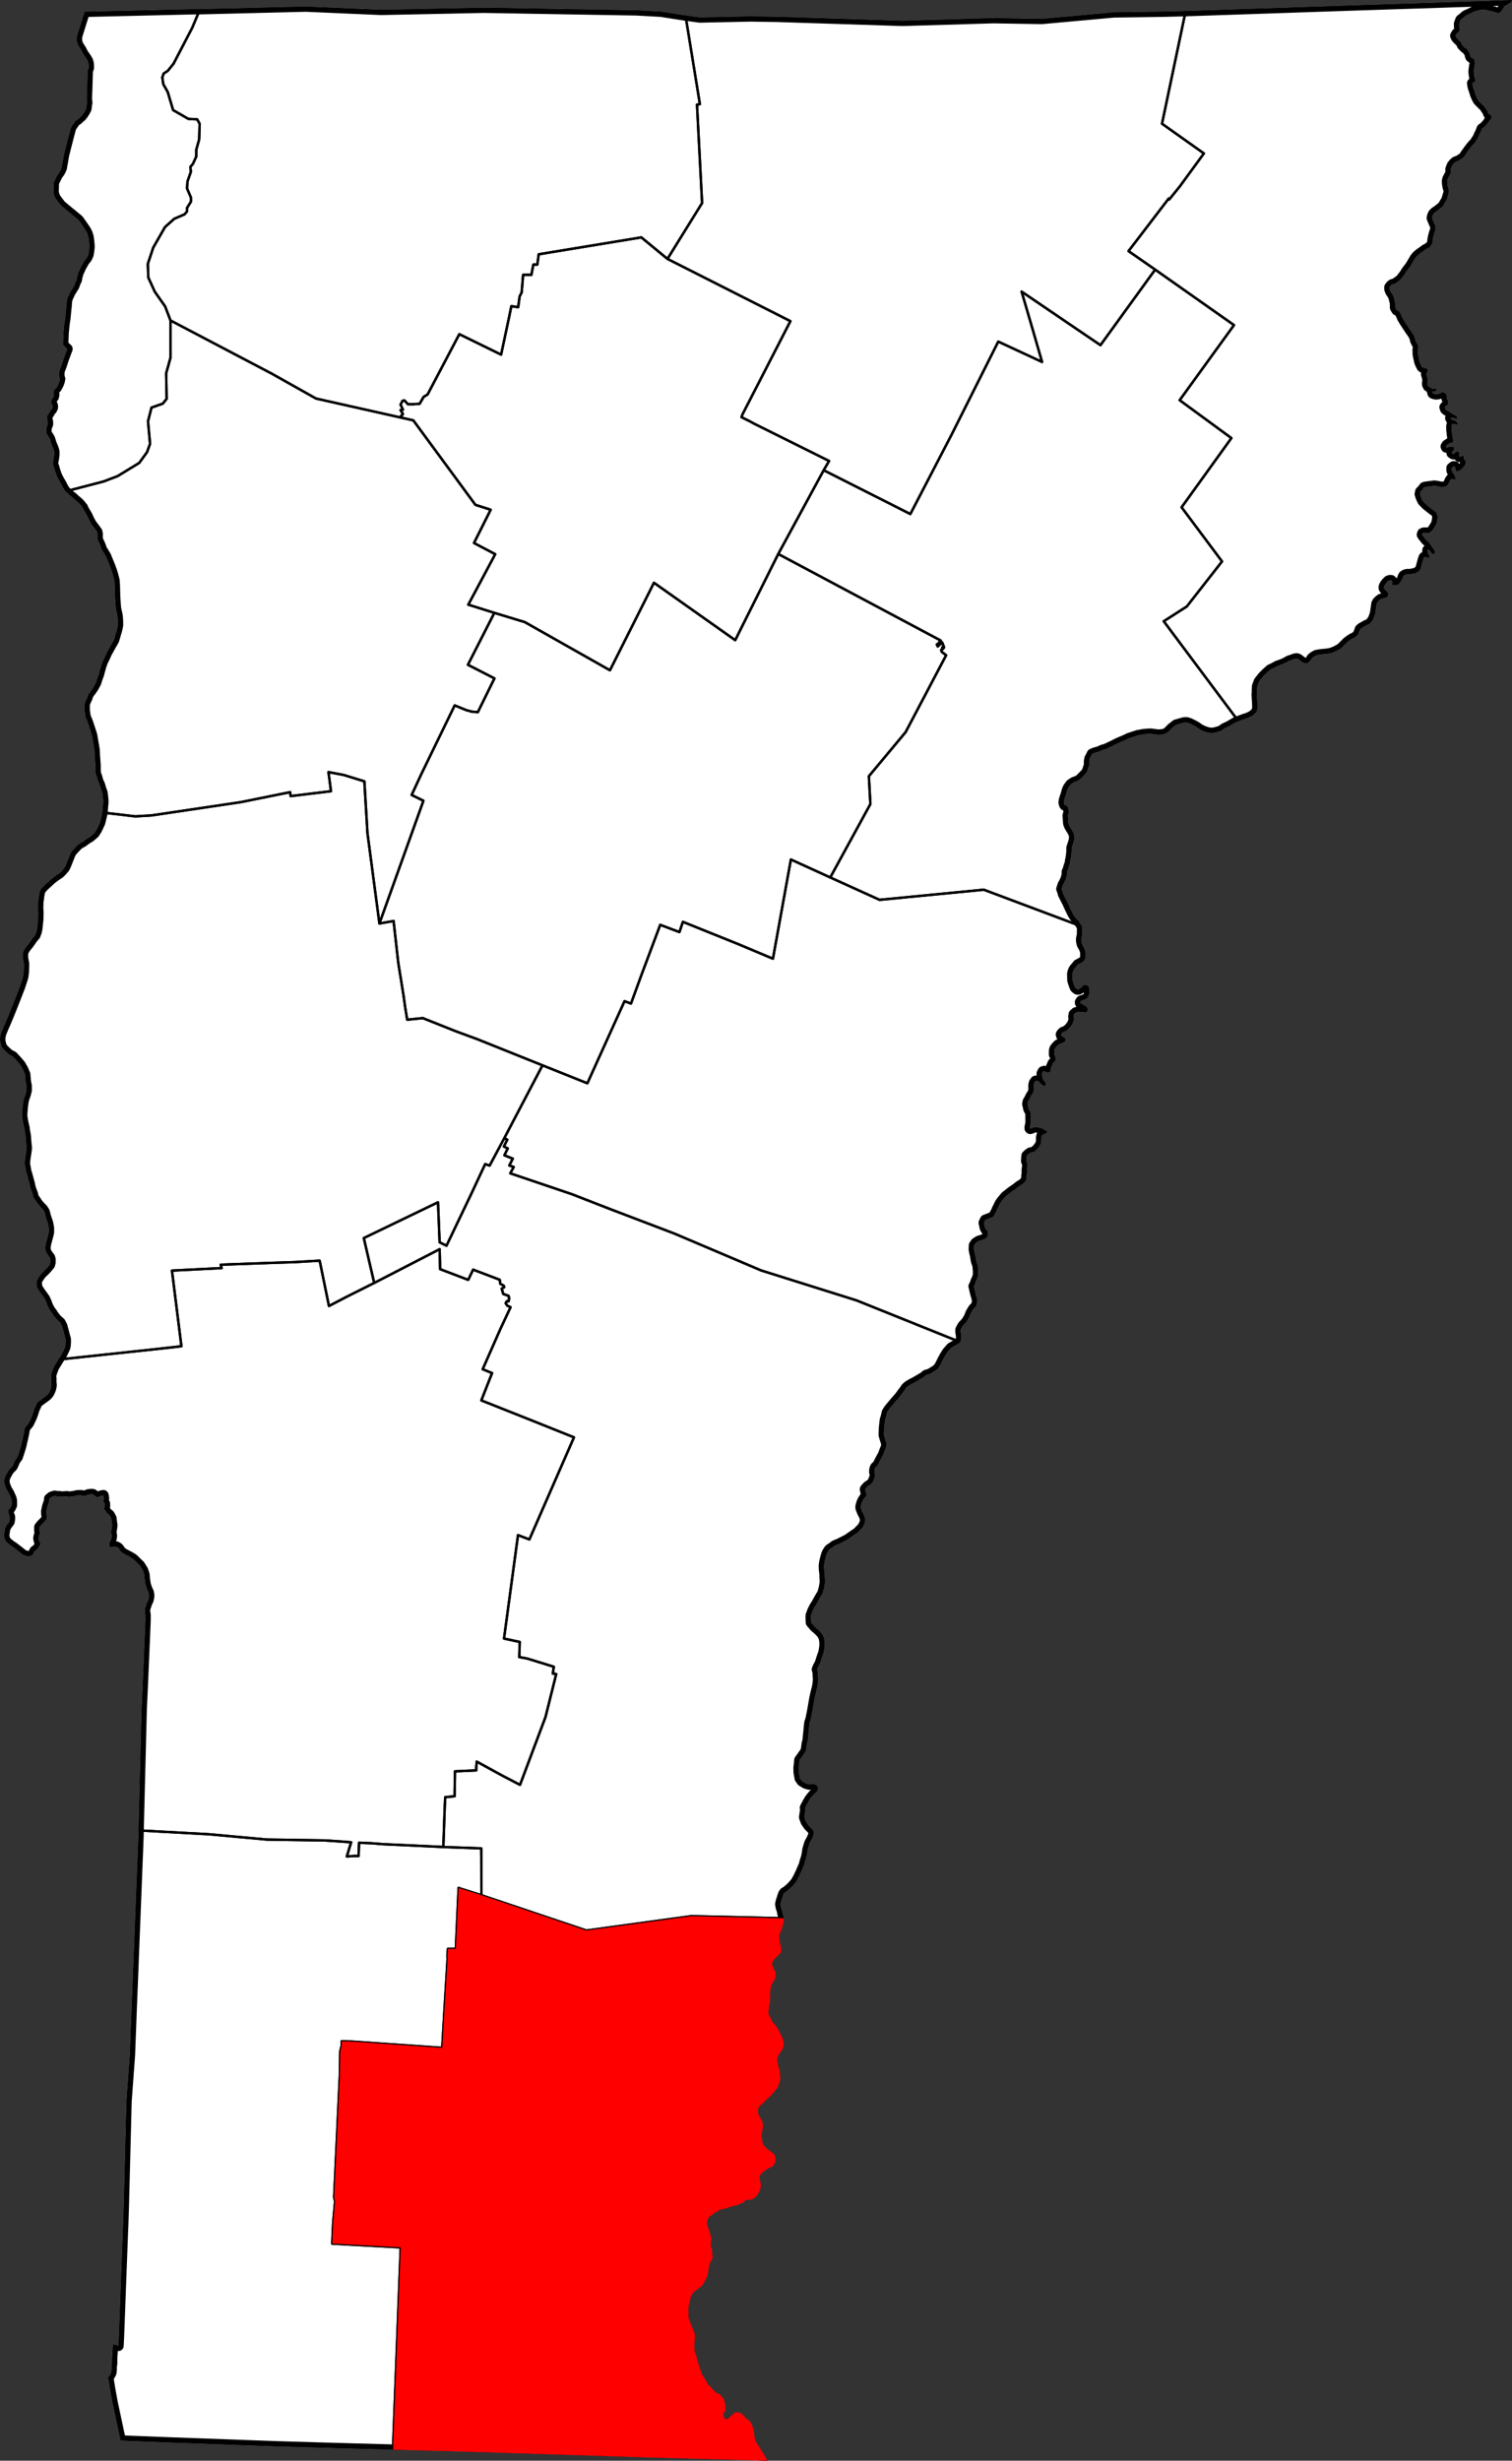 <?xml version="1.0" standalone="yes"?>
<!DOCTYPE svg PUBLIC "-//W3C//DTD SVG 1.1//EN" "http://www.w3.org/Graphics/SVG/1.1/DTD/svg11.dtd">
<svg xmlns="http://www.w3.org/2000/svg" xmlns:xlink="http://www.w3.org/1999/xlink" version="1.1" width="1566.9" height="2550.0" viewBox="-5824,-11182 15669,25500">
<rect x="-5824" y="-11182" width="15669" height="25500" fill="#333333" stroke="none"/>
<clipPath id="state_clip_path">
<g id="state_outline">
<path id="Vermont" d="M 9564,-11171 l 281,-11 -10,25 -20,10 -26,16 -25,15 -20,36 -16,18 -15,15 -15,0 -25,-9 -16,-5 -46,-10 -56,-14 -46,6 -55,15 -41,21 -45,20 -31,26 -25,20 -15,41 1,35 5,25 1,10 -17,16 -17,17 -2,4 -10,17 9,20 5,7 18,18 11,10 15,15 11,26 17,18 15,15 15,5 16,25 15,21 5,25 5,15 11,10 5,0 10,5 10,10 5,15 5,26 -5,20 -4,26 -5,40 5,41 5,25 5,15 2,15 -6,9 -16,7 -9,9 4,26 5,21 11,30 10,35 15,36 16,30 66,66 16,25 15,20 6,20 5,10 10,5 16,10 5,15 -5,15 -5,11 -15,15 -10,15 -15,21 -10,10 -15,16 -26,19 -13,35 -14,27 -15,36 -15,20 -15,26 -20,20 -21,25 -20,26 -40,56 -10,20 -21,15 -15,11 -25,15 -25,8 -20,16 -20,25 -10,26 -5,15 4,32 -10,20 -11,20 -14,26 -5,25 3,35 6,30 10,25 -4,36 -10,30 -10,36 -25,41 -15,26 -45,36 -20,15 -16,10 -16,16 -10,20 -5,25 12,30 11,25 13,30 1,32 -11,30 -10,36 -5,20 -5,31 1,20 -11,20 -15,21 -10,10 -20,10 -26,15 -20,16 -30,20 -31,26 -20,25 -51,86 -25,31 -17,24 -15,25 -40,52 -25,20 -16,11 -15,10 -10,5 -20,5 -15,11 -15,20 1,21 10,25 10,15 16,25 10,30 6,26 5,20 1,25 0,25 16,26 20,9 10,10 14,27 8,19 6,14 22,37 55,84 36,51 16,35 6,28 15,30 10,15 5,26 -5,20 1,30 0,21 6,30 6,25 5,25 9,21 15,30 14,10 25,5 12,5 10,5 0,21 -10,15 -5,15 5,15 5,21 6,25 -5,25 0,21 10,20 20,10 11,10 20,5 25,0 11,5 0,10 -5,5 -16,5 -15,0 -10,5 5,16 10,5 21,5 16,0 25,-6 20,-10 10,-6 16,5 15,10 11,15 0,31 11,25 5,20 0,10 -5,15 -21,13 -10,12 7,21 18,15 15,7 20,14 10,6 21,14 15,6 15,10 9,10 1,7 -11,11 -20,-10 -26,-4 -15,5 5,10 15,10 16,5 15,5 16,15 10,10 0,10 -10,5 -10,-5 -21,-5 -15,0 -5,6 -5,20 1,35 6,56 5,30 6,21 0,15 -10,10 -10,5 -16,1 -30,20 -10,16 5,10 16,-1 20,-5 36,0 10,10 -1,15 -10,12 -10,15 -5,13 17,11 15,-11 13,-12 16,-7 14,11 3,8 0,10 -5,12 -1,8 11,10 21,-9 15,-3 5,6 0,21 11,15 10,15 -4,23 -5,20 -24,26 -20,20 -22,8 -20,6 -10,-15 -1,-21 -10,-15 -10,0 -20,16 0,25 10,25 16,20 10,21 6,20 -10,10 -16,-5 -15,0 -10,1 -10,15 -10,25 -10,16 -15,15 -20,5 -20,6 -27,-5 -25,-5 -31,-5 -45,6 -41,5 -21,5 -20,26 -20,20 -5,25 6,20 10,25 13,27 38,39 51,41 41,30 15,20 10,31 -5,35 -5,30 -15,31 -30,46 -26,25 -61,0 -15,6 -5,15 10,15 16,20 15,20 26,21 20,25 17,29 15,20 8,10 5,10 -1,16 -4,10 -4,6 -10,0 -11,-11 -10,-9 -6,-16 -16,-10 -6,-3 -6,6 -1,18 5,15 3,11 7,9 5,10 0,11 -5,5 -20,0 -15,-10 -16,5 -5,10 -5,15 -10,36 -10,40 -10,26 -15,20 -20,10 -16,10 -25,3 -20,6 -41,0 -20,6 -15,10 -10,20 -5,21 -20,25 -15,21 -20,10 -21,1 -11,0 -16,-5 0,-10 5,-21 -15,-15 -15,0 -16,6 -20,20 -15,20 -10,21 0,15 10,15 10,10 11,10 11,14 6,15 -7,17 -11,14 -27,7 -15,5 -20,6 -20,16 -15,15 -9,18 -5,36 -10,66 -15,45 -20,36 -30,30 -25,8 -26,16 -20,10 -20,16 -5,15 -10,26 -9,20 -26,21 -30,15 -27,17 -29,23 -63,63 -46,25 -35,16 -36,10 -35,5 -36,3 -37,5 -30,6 -26,15 -20,16 -15,25 -15,16 -15,10 -25,1 -16,-5 -15,-10 -40,-30 -16,-5 -21,4 -4,1 -26,10 -30,10 -36,21 -35,15 -46,16 -36,20 -40,19 -40,36 -36,36 -40,51 -19,51 -2,41 0,25 -2,20 6,96 1,46 -10,35 -20,21 -25,21 -41,20 -46,15 -55,21 -30,12 -65,38 -51,24 -36,26 -56,16 -40,6 -38,-5 -46,-15 -41,-20 -35,-25 -36,-20 -31,-15 -30,-10 -26,0 -36,10 -49,14 -46,36 -30,31 -30,25 -25,6 -33,5 -26,0 -40,-5 -26,-4 -30,0 -54,5 -56,10 -48,16 -46,15 -36,18 -51,21 -37,17 -51,26 -64,30 -36,10 -35,16 -36,10 -15,5 -21,10 -15,31 -10,18 -5,30 1,36 -10,30 -10,31 -15,25 -25,26 -30,30 -17,16 -31,12 -25,10 -30,21 -17,23 -10,15 -11,27 -8,31 -20,60 -5,31 5,20 5,10 15,0 10,10 11,15 5,31 0,20 -9,30 4,51 2,30 10,26 10,18 16,25 17,31 10,36 -5,41 -9,30 -15,46 0,31 -4,45 -5,31 -5,25 -4,30 -10,26 -10,35 -11,26 0,30 -5,20 -6,20 -6,15 -9,21 -15,26 -15,45 10,26 6,25 20,40 26,51 25,55 27,56 21,35 25,29 16,15 14,22 13,20 7,15 5,18 -1,32 0,35 -9,41 0,25 6,30 10,20 10,15 6,16 10,25 1,20 0,46 -5,15 -5,10 -15,15 -15,11 -20,10 -20,11 -15,20 -21,24 -11,20 -8,27 0,26 1,25 0,20 11,36 15,40 16,15 10,5 10,0 21,-11 15,-15 20,-21 30,0 16,15 10,20 1,30 -5,41 -10,20 -10,11 -25,15 -20,5 -16,6 -10,15 1,10 20,10 16,10 25,15 11,10 3,16 0,14 -4,15 -16,6 -10,-1 -21,-4 -23,0 -26,1 -20,5 -10,9 -11,10 -4,27 7,14 -6,21 -5,21 -15,30 -20,26 -15,15 -9,10 -20,10 -26,11 -15,15 -5,10 5,15 15,10 21,10 5,15 0,16 -20,15 -26,10 -30,15 -16,16 -20,25 -5,20 0,41 10,20 7,25 -6,16 -11,15 -15,15 -4,12 -3,5 -9,21 -5,17 -1,16 -4,15 -14,7 -26,-3 -22,-11 -14,5 -11,21 0,15 6,25 10,30 16,15 10,20 -5,16 -15,10 -10,-10 -16,-10 -15,-15 -11,-15 -15,-5 -20,0 -15,21 -5,20 0,26 1,30 -10,30 -20,31 -15,31 -15,25 -5,26 6,25 5,25 9,18 8,11 6,15 -1,27 0,25 1,50 -5,21 -5,25 0,10 5,5 16,-5 20,-10 15,-1 21,0 20,5 26,5 36,19 15,10 5,5 0,10 -15,11 -15,5 -10,5 -15,10 -5,21 0,35 -4,26 -15,30 -30,36 -26,21 -40,10 -17,12 -19,18 -2,22 -2,35 11,25 0,30 -5,36 1,35 -5,26 1,30 -10,20 -15,21 -26,20 -26,15 -25,21 -51,35 -65,51 -44,53 -16,24 -12,25 -15,30 -10,25 -17,29 -5,15 -20,16 -30,10 -26,11 -15,5 -5,10 -10,21 6,25 5,25 10,20 16,15 5,20 -4,26 -5,20 -15,10 -21,11 -30,10 -20,6 -31,20 -17,25 -2,41 6,33 7,27 10,61 16,46 5,55 0,51 -15,40 -10,21 -10,30 -11,20 6,21 5,25 7,29 11,37 8,35 -5,35 -10,26 -26,25 -15,25 -15,26 -10,30 -26,46 -25,30 -15,15 -11,16 -15,30 0,20 5,31 2,25 -1,25 -11,25 -12,12 -25,17 -21,10 -35,21 -40,46 -25,40 -25,46 -25,51 -20,31 -25,20 -26,16 -35,21 -36,10 -31,25 -51,30 -35,20 -41,21 -26,16 -25,21 -18,27 -20,26 -30,41 -45,51 -55,66 -16,21 -15,25 -9,41 -11,35 -5,41 -5,50 -2,66 13,45 10,31 5,25 -6,26 -14,35 -15,41 -30,55 -26,51 -25,25 -5,10 -5,21 0,20 5,20 0,25 -10,26 -10,25 -12,19 -6,7 -35,22 -20,21 -9,12 5,25 6,21 0,25 -16,15 -20,31 -10,23 -10,35 0,20 16,41 16,30 9,22 6,25 -4,32 -7,19 -4,7 -14,26 -28,28 -25,26 -28,18 -30,21 -45,31 -81,41 -50,21 -26,20 -30,20 -21,31 -10,25 -10,35 -10,41 -5,40 2,41 5,40 1,42 3,44 -10,61 -16,56 -30,50 -31,56 -24,38 -20,41 -16,45 0,31 2,41 20,23 3,4 14,17 41,35 27,28 21,31 10,30 5,35 0,41 -5,35 -5,30 -20,56 -18,58 -20,36 -11,27 8,28 1,36 3,38 -3,40 -6,38 -19,76 -10,46 -20,116 -18,92 -14,45 -5,46 -4,46 -5,45 -4,46 -10,35 -5,46 -4,20 -10,20 -25,36 -15,21 -17,24 -3,37 -5,40 1,51 5,25 6,35 21,30 41,25 36,10 30,-6 26,5 21,10 10,15 5,20 -14,30 -31,26 -30,36 -15,20 -15,26 -21,39 -10,20 4,21 -7,41 -5,36 16,45 31,45 26,25 21,25 5,15 -4,31 -20,45 -20,36 -10,31 -11,39 -5,36 -8,41 -15,46 -9,35 -40,92 -20,41 -25,45 -36,41 -20,20 -36,31 -25,15 -11,15 -8,22 -9,30 -6,17 -3,11 -6,26 7,36 11,30 5,30 10,36 2,14 3,22 -5,24 -10,41 -10,30 -15,35 -10,36 7,50 5,35 10,28 1,35 -4,18 -9,10 -20,21 -36,35 -25,36 -1,18 6,25 10,25 16,23 5,25 0,30 -5,21 -10,20 -9,13 -11,17 -10,21 -5,22 -5,30 -5,31 4,20 -1,11 -3,55 -7,46 -4,30 -5,30 5,36 16,20 11,30 15,25 21,20 40,63 22,45 22,48 5,25 3,29 -5,25 -11,25 -20,30 -15,21 -10,15 -5,25 0,30 5,26 5,30 10,30 6,31 0,30 5,30 -3,21 -7,20 -10,35 -13,25 -5,7 -64,74 -42,39 -30,31 -25,21 -20,15 -10,25 -5,26 6,35 15,30 16,25 10,25 6,25 0,31 -6,24 -5,26 -1,41 4,55 21,46 36,34 42,30 25,20 11,25 5,18 0,25 -5,20 -25,41 -25,8 -20,10 -20,11 -21,15 -15,11 -15,15 -15,19 -7,21 3,21 3,18 4,11 3,21 1,25 -5,26 -10,25 -15,26 -10,20 -35,26 -15,10 -16,5 -45,0 -16,15 -20,16 -61,25 -62,15 -61,21 -40,8 -25,11 -26,15 -25,16 -25,20 -26,16 -10,20 -9,35 0,21 8,25 13,35 6,25 10,30 6,31 0,20 -5,30 1,36 10,20 1,35 5,30 1,30 -10,26 -15,25 -5,16 -5,20 -7,35 -2,31 -10,35 -10,25 -20,36 -14,30 -30,26 -31,25 -36,25 -15,21 -15,30 -10,45 -10,36 -5,45 2,51 -1,35 12,37 13,34 15,35 10,25 11,26 5,20 0,50 -5,56 0,40 5,35 11,26 15,60 26,81 20,61 21,35 26,40 15,30 25,25 32,35 31,30 25,10 21,15 16,20 15,20 5,15 9,31 5,31 1,26 -3,23 -20,20 0,20 7,20 5,15 19,7 17,-4 26,-25 20,-16 16,-19 25,-6 21,0 18,4 16,10 22,21 20,25 36,25 21,30 15,36 10,30 5,30 1,30 5,31 11,30 37,60 49,76 24,44 11,19 -1256,-34 -1915,-61 -523,-14 -184,-5 -761,-21 -439,-13 -1126,-41 -436,-17 -38,-3 -27,-2 -39,-184 -47,-221 -24,-134 -18,-112 10,-15 6,-5 15,-28 4,-28 0,-35 5,-36 0,-40 1,-32 9,-125 56,15 5,-106 41,-1095 2,-39 6,-179 29,-1117 35,-475 16,-421 19,-478 54,-1371 0,-17 1,-43 32,-1258 9,-188 29,-677 2,-56 0,-55 -5,-31 0,-30 10,-30 10,-31 15,-30 7,-35 1,-14 -5,-31 -14,-30 -10,-27 -9,-30 -4,-30 -2,-12 -2,-14 -3,-41 -15,-45 -16,-25 -15,-25 -11,-11 -15,-14 -41,-41 -21,-14 -40,-22 -40,-21 -25,-17 -18,-24 -6,-11 -10,-10 -19,-11 -20,-1 -25,5 -16,-1 -10,-4 0,-35 11,-21 10,-26 4,-19 0,-15 -2,-13 -3,-12 0,-16 5,-25 5,-38 -5,-33 -5,-40 -18,-33 -33,-28 -10,-20 -10,-9 -5,-10 4,-11 6,-15 0,-16 -1,-10 -10,-15 -5,-10 5,-20 0,-15 -5,-26 -25,5 -21,10 -20,5 -16,-10 -25,-20 -10,-2 -11,0 -30,4 -31,14 -21,-1 -20,-5 -25,1 -15,0 -9,2 -7,3 -40,6 -31,4 -15,-4 -5,-1 -42,3 -14,0 -21,-3 -20,0 -31,-5 -11,4 -20,6 -25,20 0,21 -3,8 -2,7 -15,44 -11,52 1,25 1,8 4,23 -5,25 -21,25 -15,15 -20,21 -16,20 0,40 4,17 1,9 -5,10 -5,15 -5,25 5,26 10,16 5,16 -12,24 -4,7 -9,12 -15,16 -19,14 -11,20 -10,20 -27,14 -9,2 -11,0 -20,-5 -31,-10 -25,-20 -31,-25 -46,-35 -14,-9 -11,-7 -31,-25 -21,-20 -15,-31 -4,-35 6,-35 1,-15 2,-10 15,-36 16,-20 15,-20 5,-26 0,-25 -3,-8 -7,-17 -5,-26 0,-19 20,-20 15,-31 0,-41 -2,-15 -5,-18 -24,-53 -19,-30 -19,-46 -6,-21 -2,-14 0,-25 10,-36 17,-30 11,-20 16,-24 21,-20 10,-11 11,-24 11,-28 16,-25 15,-20 3,-11 7,-20 25,-80 10,-46 8,-31 6,-29 7,-31 5,-36 11,-24 16,-20 16,-19 17,-35 16,-35 11,-30 11,-35 2,-8 7,-16 15,-31 10,-25 21,-15 25,-19 21,-15 30,-22 15,-16 6,-8 13,-23 11,-30 6,-32 -4,-34 1,-30 -2,-24 0,-20 14,-41 16,-41 8,-13 23,-37 15,-26 9,-13 17,-26 15,-26 16,-33 14,-33 3,-21 1,-16 1,-40 -15,-54 -5,-21 -12,-43 -5,-20 -19,-37 -35,-31 -10,-12 -27,-34 -15,-25 -21,-27 -15,-29 -9,-18 -10,-30 -3,-6 -11,-25 -5,-10 -10,-15 -19,-26 -15,-21 -6,-8 -18,-28 -15,-26 1,-20 -3,-14 0,-10 5,-26 16,-25 25,-36 20,-20 16,-15 20,-21 19,-22 16,-20 6,-23 0,-32 -5,-19 -16,-20 -20,-30 -10,-26 -1,-33 1,-8 6,-33 11,-40 12,-45 6,-28 0,-43 -10,-53 -10,-30 -11,-31 -14,-54 -20,-31 -10,-9 -12,-12 -30,-35 -16,-25 -9,-13 -17,-23 -8,-38 -7,-17 -15,-41 -15,-65 -2,-6 -19,-71 -10,-30 -6,-36 -8,-40 1,-36 4,-28 2,-17 7,-41 5,-40 0,-15 -3,-30 -4,-41 -3,-46 -11,-60 -3,-27 -4,-15 -9,-40 -8,-46 -2,-18 0,-31 5,-56 2,-20 5,-37 6,-30 8,-24 8,-21 12,-45 0,-51 -6,-29 -4,-26 -5,-62 -21,-50 -26,-45 -4,-6 -37,-43 -40,-43 -40,-21 -34,-31 -28,-28 -16,-26 -10,-40 -4,-29 1,-15 3,-22 9,-34 9,-21 17,-41 11,-24 20,-47 36,-87 50,-126 50,-129 14,-42 18,-57 4,-24 4,-33 2,-56 0,-28 -5,-26 -4,-22 -2,-13 0,-36 5,-30 22,-37 24,-29 14,-18 12,-17 25,-36 26,-30 15,-41 5,-26 3,-32 7,-63 2,-68 -3,-54 1,-33 1,-35 6,-30 0,-14 3,-14 5,-31 9,-30 37,-41 12,-11 31,-28 33,-31 24,-18 17,-13 15,-10 31,-21 21,-21 29,-34 10,-20 4,-9 22,-55 22,-56 16,-30 7,-7 25,-27 22,-24 25,-21 36,-20 35,-26 41,-25 45,-39 26,-42 31,-66 14,-57 6,-24 5,-25 3,-35 2,-31 3,-29 1,-18 -4,-51 -5,-39 -7,-20 -9,-25 -10,-36 -20,-45 -9,-35 -9,-25 -6,-21 -2,-15 0,-66 -3,-40 -2,-30 -2,-26 -3,-61 -2,-13 -11,-64 -13,-76 -5,-16 -23,-71 -19,-56 -19,-44 -3,-15 -8,-60 0,-51 6,-29 22,-45 6,-22 7,-16 30,-40 21,-31 25,-45 9,-26 6,-20 16,-44 11,-41 11,-40 18,-52 21,-42 21,-47 6,-11 18,-32 25,-46 7,-11 19,-34 30,-102 11,-50 -1,-51 -3,-39 -3,-20 -13,-58 -2,-14 -4,-46 -4,-72 -1,-29 -1,-30 -1,-51 -4,-56 -13,-51 -14,-46 -17,-46 -12,-30 -32,-78 -44,-72 -2,-7 -14,-40 -5,-9 -10,-22 -11,-25 0,-56 -4,-20 -15,-21 -19,-26 -24,-31 -24,-43 -21,-46 -15,-26 -6,-9 -15,-26 -7,-14 -4,-11 -5,-5 -25,-31 -20,-20 -15,-12 -15,-13 -21,-20 -21,-16 -20,-15 -35,-35 -10,-11 -21,-36 -20,-39 -9,-15 -12,-21 -20,-40 -16,-46 -2,-6 -11,-39 -6,-15 -6,-26 9,-40 6,-46 0,-30 -3,-14 -9,-27 -19,-46 -14,-46 -15,-26 -14,-20 -6,-15 -2,-9 0,-41 16,-42 0,-24 -6,-20 0,-45 21,-26 9,-21 16,-15 10,-20 1,-15 -4,-15 -10,-11 -2,-8 0,-11 5,-21 9,-20 11,-10 5,-25 -5,-11 0,-20 10,-20 16,-15 9,-12 3,-7 11,-20 11,-30 6,-27 -9,-26 1,-29 0,-14 3,-18 20,-51 21,-65 40,-108 -45,-42 5,-126 9,-90 10,-65 1,-13 5,-53 2,-23 3,-23 5,-67 11,-35 11,-20 5,-14 8,-16 19,-30 22,-36 10,-31 15,-30 3,-15 2,-15 10,-36 10,-25 22,-48 19,-33 7,-13 8,-13 25,-31 16,-35 5,-30 5,-41 0,-25 -1,-14 -4,-37 -5,-35 -11,-36 -10,-21 -12,-20 -34,-50 -36,-50 -67,-56 -35,-28 -30,-25 -51,-43 -35,-46 -26,-36 -15,-50 1,-32 1,-40 1,-20 2,-15 15,-30 20,-41 26,-36 12,-25 6,-13 13,-73 11,-64 41,-161 18,-69 11,-42 11,-25 21,-29 17,-25 25,-15 15,-15 9,-7 13,-12 15,-18 21,-32 15,-29 2,-17 1,-14 6,-30 -4,-41 0,-9 2,-57 3,-86 0,-9 3,-93 1,-40 11,-25 0,-36 -2,-13 -6,-23 -13,-24 -35,-51 -20,-38 -19,-31 -5,-7 -13,-21 -10,-40 0,-36 6,-24 30,-97 45,-143 1104,-26 92,-1 1093,-27 784,34 1063,-22 1582,27 254,14 255,40 147,20 524,-11 270,4 1307,42 941,-28 504,8 747,-68 509,-7 234,-6 1709,-58 z" />
</g>
</clipPath>
<g stroke="black" fill="none" stroke-linejoin="round" stroke-width="25" clip-path="url(#state_clip_path)">
<use xlink:href="#state_outline" fill="white" stroke-width="109" />
<path id="Addison" d="M -1892,-1612 l 148,-26 0,11 47,420 56,349 16,116 21,127 158,-16 5,0 153,61 188,75 220,81 678,272 -396,755 -152,284 -46,-16 -137,294 -264,552 -71,-35 -17,-415 -769,371 108,465 -285,143 -184,96 -92,-450 -5,-20 -255,15 -189,6 -581,21 10,35 -515,26 98,784 -230,26 -1045,112 9,-13 17,-26 15,-26 16,-33 14,-33 3,-21 1,-16 1,-40 -15,-54 -5,-21 -12,-43 -5,-20 -19,-37 -35,-31 -10,-12 -27,-34 -15,-25 -21,-27 -15,-29 -9,-18 -10,-30 -3,-6 -11,-25 -5,-10 -10,-15 -19,-26 -15,-21 -6,-8 -18,-28 -15,-26 1,-20 -3,-14 0,-10 5,-26 16,-25 25,-36 20,-20 16,-15 20,-21 19,-22 16,-20 6,-23 0,-32 -5,-19 -16,-20 -20,-30 -10,-26 -1,-33 1,-8 6,-33 11,-40 12,-45 6,-28 0,-43 -10,-53 -10,-30 -11,-31 -14,-54 -20,-31 -10,-9 -12,-12 -30,-35 -16,-25 -9,-13 -17,-23 -8,-38 -7,-17 -15,-41 -15,-65 -2,-6 -19,-71 -10,-30 -6,-36 -8,-40 1,-36 4,-28 2,-17 7,-41 5,-40 0,-15 -3,-30 -4,-41 -3,-46 -11,-60 -3,-27 -4,-15 -9,-40 -8,-46 -2,-18 0,-31 5,-56 2,-20 5,-37 6,-30 8,-24 8,-21 12,-45 0,-51 -6,-29 -4,-26 -5,-62 -21,-50 -26,-45 -4,-6 -37,-43 -40,-43 -40,-21 -34,-31 -28,-28 -16,-26 -10,-40 -4,-29 1,-15 3,-22 9,-34 9,-21 17,-41 11,-24 20,-47 36,-87 50,-126 50,-129 14,-42 18,-57 4,-24 4,-33 2,-56 0,-28 -5,-26 -4,-22 -2,-13 0,-36 5,-30 22,-37 24,-29 14,-18 12,-17 25,-36 26,-30 15,-41 5,-26 3,-32 7,-63 2,-68 -3,-54 1,-33 1,-35 6,-30 0,-14 3,-14 5,-31 9,-30 37,-41 12,-11 31,-28 33,-31 24,-18 17,-13 15,-10 31,-21 21,-21 29,-34 10,-20 4,-9 22,-55 22,-56 16,-30 7,-7 25,-27 22,-24 25,-21 36,-20 35,-26 41,-25 45,-39 26,-42 31,-66 14,-57 6,-24 5,-25 341,40 169,-10 927,-138 509,-103 5,41 418,-51 -26,-198 158,30 214,66 32,536 z" />
<path id="Bennington" d="M -4389,7786 l 729,40 602,55 598,9 209,14 66,5 -45,147 81,-5 41,0 5,-137 123,5 127,10 220,10 403,19 383,14 10,0 1,86 1,400 -225,-71 -11,-5 -29,632 -82,0 -5,66 1,45 -35,572 -20,343 -919,-64 -123,-5 0,46 -15,61 -4,252 -59,1258 10,41 -20,222 -10,217 710,39 -77,2006 0,91 -761,-21 -439,-13 -1126,-41 -436,-17 -38,-3 -27,-2 -39,-184 -47,-221 -24,-134 -18,-112 10,-15 6,-5 15,-28 4,-28 0,-35 5,-36 0,-40 1,-32 9,-125 56,15 5,-106 41,-1095 2,-39 6,-179 29,-1117 35,-475 16,-421 19,-478 54,-1371 0,-17 z" />
<path id="Caledonia" d="M 6147,-8388 l 817,575 -563,778 536,393 -516,717 419,561 -365,467 -239,153 774,1036 -30,12 -65,38 -51,24 -36,26 -56,16 -40,6 -38,-5 -46,-15 -41,-20 -35,-25 -36,-20 -31,-15 -30,-10 -26,0 -36,10 -49,14 -46,36 -30,31 -30,25 -25,6 -33,5 -26,0 -40,-5 -26,-4 -30,0 -54,5 -56,10 -48,16 -46,15 -36,18 -51,21 -37,17 -51,26 -64,30 -36,10 -35,16 -36,10 -15,5 -21,10 -15,31 -10,18 -5,30 1,36 -10,30 -10,31 -15,25 -25,26 -30,30 -17,16 -31,12 -25,10 -30,21 -17,23 -10,15 -11,27 -8,31 -20,60 -5,31 5,20 5,10 15,0 10,10 11,15 5,31 0,20 -9,30 4,51 2,30 10,26 10,18 16,25 17,31 10,36 -5,41 -9,30 -15,46 0,31 -4,45 -5,31 -5,25 -4,30 -10,26 -10,35 -11,26 0,30 -5,20 -6,20 -6,15 -9,21 -15,26 -15,45 10,26 6,25 20,40 26,51 25,55 27,56 21,35 25,29 16,15 14,22 13,20 7,15 -1015,-381 -1080,105 -511,-232 416,-761 -16,-288 381,-457 420,-797 -46,-35 -5,-21 20,-10 -10,-15 20,0 -20,-51 -46,41 -10,-20 15,-10 26,-31 -1684,-897 471,-868 898,454 425,-818 486,-969 454,211 -98,-339 -114,-390 817,555 z" />
<path id="Chittenden" d="M -4057,-7861 l 1049,551 459,258 896,201 112,25 644,876 158,50 -173,345 220,116 -279,523 270,85 -274,538 275,141 -172,350 -61,-5 -56,-15 -123,-50 -345,710 -101,218 122,60 -456,1272 -124,-937 -32,-536 -214,-66 -158,-30 26,198 -418,51 -5,-41 -509,103 -927,138 -169,10 -341,-40 3,-35 2,-31 3,-29 1,-18 -4,-51 -5,-39 -7,-20 -9,-25 -10,-36 -20,-45 -9,-35 -9,-25 -6,-21 -2,-15 0,-66 -3,-40 -2,-30 -2,-26 -3,-61 -2,-13 -11,-64 -13,-76 -5,-16 -23,-71 -19,-56 -19,-44 -3,-15 -8,-60 0,-51 6,-29 22,-45 6,-22 7,-16 30,-40 21,-31 25,-45 9,-26 6,-20 16,-44 11,-41 11,-40 18,-52 21,-42 21,-47 6,-11 18,-32 25,-46 7,-11 19,-34 30,-102 11,-50 -1,-51 -3,-39 -3,-20 -13,-58 -2,-14 -4,-46 -4,-72 -1,-29 -1,-30 -1,-51 -4,-56 -13,-51 -14,-46 -17,-46 -12,-30 -32,-78 -44,-72 -2,-7 -14,-40 -5,-9 -10,-22 -11,-25 0,-56 -4,-20 -15,-21 -19,-26 -24,-31 -24,-43 -21,-46 -15,-26 -6,-9 -15,-26 -7,-14 -4,-11 -5,-5 -25,-31 -20,-20 -15,-12 -15,-13 -21,-20 -21,-16 -20,-15 -35,-35 392,-102 147,-56 224,-137 81,-112 31,-86 -21,-233 36,-142 117,-41 40,-50 -5,-264 45,-162 z" />
<path id="Essex" d="M 9564,-11171 l 281,-11 -10,25 -20,10 -26,16 -25,15 -20,36 -16,18 -15,15 -15,0 -25,-9 -16,-5 -46,-10 -56,-14 -46,6 -55,15 -41,21 -45,20 -31,26 -25,20 -15,41 1,35 5,25 1,10 -17,16 -17,17 -2,4 -10,17 9,20 5,7 18,18 11,10 15,15 11,26 17,18 15,15 15,5 16,25 15,21 5,25 5,15 11,10 5,0 10,5 10,10 5,15 5,26 -5,20 -4,26 -5,40 5,41 5,25 5,15 2,15 -6,9 -16,7 -9,9 4,26 5,21 11,30 10,35 15,36 16,30 66,66 16,25 15,20 6,20 5,10 10,5 16,10 5,15 -5,15 -5,11 -15,15 -10,15 -15,21 -10,10 -15,16 -26,19 -13,35 -14,27 -15,36 -15,20 -15,26 -20,20 -21,25 -20,26 -40,56 -10,20 -21,15 -15,11 -25,15 -25,8 -20,16 -20,25 -10,26 -5,15 4,32 -10,20 -11,20 -14,26 -5,25 3,35 6,30 10,25 -4,36 -10,30 -10,36 -25,41 -15,26 -45,36 -20,15 -16,10 -16,16 -10,20 -5,25 12,30 11,25 13,30 1,32 -11,30 -10,36 -5,20 -5,31 1,20 -11,20 -15,21 -10,10 -20,10 -26,15 -20,16 -30,20 -31,26 -20,25 -51,86 -25,31 -17,24 -15,25 -40,52 -25,20 -16,11 -15,10 -10,5 -20,5 -15,11 -15,20 1,21 10,25 10,15 16,25 10,30 6,26 5,20 1,25 0,25 16,26 20,9 10,10 14,27 8,19 6,14 22,37 55,84 36,51 16,35 6,28 15,30 10,15 5,26 -5,20 1,30 0,21 6,30 6,25 5,25 9,21 15,30 14,10 25,5 12,5 10,5 0,21 -10,15 -5,15 5,15 5,21 6,25 -5,25 0,21 10,20 20,10 11,10 20,5 25,0 11,5 0,10 -5,5 -16,5 -15,0 -10,5 5,16 10,5 21,5 16,0 25,-6 20,-10 10,-6 16,5 15,10 11,15 0,31 11,25 5,20 0,10 -5,15 -21,13 -10,12 7,21 18,15 15,7 20,14 10,6 21,14 15,6 15,10 9,10 1,7 -11,11 -20,-10 -26,-4 -15,5 5,10 15,10 16,5 15,5 16,15 10,10 0,10 -10,5 -10,-5 -21,-5 -15,0 -5,6 -5,20 1,35 6,56 5,30 6,21 0,15 -10,10 -10,5 -16,1 -30,20 -10,16 5,10 16,-1 20,-5 36,0 10,10 -1,15 -10,12 -10,15 -5,13 17,11 15,-11 13,-12 16,-7 14,11 3,8 0,10 -5,12 -1,8 11,10 21,-9 15,-3 5,6 0,21 11,15 10,15 -4,23 -5,20 -24,26 -20,20 -22,8 -20,6 -10,-15 -1,-21 -10,-15 -10,0 -20,16 0,25 10,25 16,20 10,21 6,20 -10,10 -16,-5 -15,0 -10,1 -10,15 -10,25 -10,16 -15,15 -20,5 -20,6 -27,-5 -25,-5 -31,-5 -45,6 -41,5 -21,5 -20,26 -20,20 -5,25 6,20 10,25 13,27 38,39 51,41 41,30 15,20 10,31 -5,35 -5,30 -15,31 -30,46 -26,25 -61,0 -15,6 -5,15 10,15 16,20 15,20 26,21 20,25 17,29 15,20 8,10 5,10 -1,16 -4,10 -4,6 -10,0 -11,-11 -10,-9 -6,-16 -16,-10 -6,-3 -6,6 -1,18 5,15 3,11 7,9 5,10 0,11 -5,5 -20,0 -15,-10 -16,5 -5,10 -5,15 -10,36 -10,40 -10,26 -15,20 -20,10 -16,10 -25,3 -20,6 -41,0 -20,6 -15,10 -10,20 -5,21 -20,25 -15,21 -20,10 -21,1 -11,0 -16,-5 0,-10 5,-21 -15,-15 -15,0 -16,6 -20,20 -15,20 -10,21 0,15 10,15 10,10 11,10 11,14 6,15 -7,17 -11,14 -27,7 -15,5 -20,6 -20,16 -15,15 -9,18 -5,36 -10,66 -15,45 -20,36 -30,30 -25,8 -26,16 -20,10 -20,16 -5,15 -10,26 -9,20 -26,21 -30,15 -27,17 -29,23 -63,63 -46,25 -35,16 -36,10 -35,5 -36,3 -37,5 -30,6 -26,15 -20,16 -15,25 -15,16 -15,10 -25,1 -16,-5 -15,-10 -40,-30 -16,-5 -21,4 -4,1 -26,10 -30,10 -36,21 -35,15 -46,16 -36,20 -40,19 -40,36 -36,36 -40,51 -19,51 -2,41 0,25 -2,20 6,96 1,46 -10,35 -20,21 -25,21 -41,20 -46,15 -55,21 -774,-1036 239,-153 365,-467 -419,-561 516,-717 -536,-393 563,-778 -817,-575 -276,-192 416,-544 5,10 111,-137 249,-341 -434,-308 245,-1167 1709,-58 z" />
<path id="Franklin" d="M 1280,-11021 l 149,918 -30,5 53,1020 -359,579 -271,-223 -1063,175 -15,107 -41,0 -20,106 -86,0 -15,183 -21,41 -15,111 -71,-10 -25,122 -81,380 -433,-212 -329,625 -41,25 -41,71 -66,5 -56,0 -36,-40 -20,5 -20,40 25,51 -25,5 25,41 -20,20 15,20 -896,-201 -459,-258 -1049,-551 -56,-146 -107,-152 -67,-147 -5,-142 56,-168 122,-213 96,-86 107,-46 25,-30 0,-36 41,-66 0,-41 -41,-96 5,-71 35,-101 -5,-51 26,-30 35,-77 0,-71 30,-106 5,-162 -25,-46 -92,-5 -158,-91 -56,-188 -46,-81 -10,-71 15,-40 41,-26 61,-76 193,-371 81,-193 1093,-27 784,34 1063,-22 1582,27 254,14 z" />
<path id="Grand_Isle" d="M -4947,-11060 l 1104,-26 92,-1 -81,193 -193,371 -61,76 -41,26 -15,40 10,71 46,81 56,188 158,91 92,5 25,46 -5,162 -30,106 0,71 -35,77 -26,30 5,51 -35,101 -5,71 41,96 0,41 -41,66 0,36 -25,30 -107,46 -96,86 -122,213 -56,168 5,142 67,147 107,152 56,146 0,386 -45,162 5,264 -40,50 -117,41 -36,142 21,233 -31,86 -81,112 -224,137 -147,56 -392,102 -10,-11 -21,-36 -20,-39 -9,-15 -12,-21 -20,-40 -16,-46 -2,-6 -11,-39 -6,-15 -6,-26 9,-40 6,-46 0,-30 -3,-14 -9,-27 -19,-46 -14,-46 -15,-26 -14,-20 -6,-15 -2,-9 0,-41 16,-42 0,-24 -6,-20 0,-45 21,-26 9,-21 16,-15 10,-20 1,-15 -4,-15 -10,-11 -2,-8 0,-11 5,-21 9,-20 11,-10 5,-25 -5,-11 0,-20 10,-20 16,-15 9,-12 3,-7 11,-20 11,-30 6,-27 -9,-26 1,-29 0,-14 3,-18 20,-51 21,-65 40,-108 -45,-42 5,-126 9,-90 10,-65 1,-13 5,-53 2,-23 3,-23 5,-67 11,-35 11,-20 5,-14 8,-16 19,-30 22,-36 10,-31 15,-30 3,-15 2,-15 10,-36 10,-25 22,-48 19,-33 7,-13 8,-13 25,-31 16,-35 5,-30 5,-41 0,-25 -1,-14 -4,-37 -5,-35 -11,-36 -10,-21 -12,-20 -34,-50 -36,-50 -67,-56 -35,-28 -30,-25 -51,-43 -35,-46 -26,-36 -15,-50 1,-32 1,-40 1,-20 2,-15 15,-30 20,-41 26,-36 12,-25 6,-13 13,-73 11,-64 41,-161 18,-69 11,-42 11,-25 21,-29 17,-25 25,-15 15,-15 9,-7 13,-12 15,-18 21,-32 15,-29 2,-17 1,-14 6,-30 -4,-41 0,-9 2,-57 3,-86 0,-9 3,-93 1,-40 11,-25 0,-36 -2,-13 -6,-23 -13,-24 -35,-51 -20,-38 -19,-31 -5,-7 -13,-21 -10,-40 0,-36 6,-24 30,-97 z" />
<path id="Lamoille" d="M 1093,-8499 l 1274,645 -496,965 -11,30 92,46 36,20 780,388 -56,96 -471,868 -446,893 -842,-595 -456,907 -882,-499 -316,-96 -270,-85 279,-523 -220,-116 173,-345 -158,-50 -644,-876 -112,-25 -15,-20 20,-20 -25,-41 25,-5 -25,-51 20,-40 20,-5 36,40 56,0 66,-5 41,-71 41,-25 329,-625 433,212 81,-380 25,-122 71,10 15,-111 21,-41 15,-183 86,0 20,-106 41,0 15,-107 1063,-175 z" />
<path id="Orange" d="M 5386,-1581 l 5,18 -1,32 0,35 -9,41 0,25 6,30 10,20 10,15 6,16 10,25 1,20 0,46 -5,15 -5,10 -15,15 -15,11 -20,10 -20,11 -15,20 -21,24 -11,20 -8,27 0,26 1,25 0,20 11,36 15,40 16,15 10,5 10,0 21,-11 15,-15 20,-21 30,0 16,15 10,20 1,30 -5,41 -10,20 -10,11 -25,15 -20,5 -16,6 -10,15 1,10 20,10 16,10 25,15 11,10 3,16 0,14 -4,15 -16,6 -10,-1 -21,-4 -23,0 -26,1 -20,5 -10,9 -11,10 -4,27 7,14 -6,21 -5,21 -15,30 -20,26 -15,15 -9,10 -20,10 -26,11 -15,15 -5,10 5,15 15,10 21,10 5,15 0,16 -20,15 -26,10 -30,15 -16,16 -20,25 -5,20 0,41 10,20 7,25 -6,16 -11,15 -15,15 -4,12 -3,5 -9,21 -5,17 -1,16 -4,15 -14,7 -26,-3 -22,-11 -14,5 -11,21 0,15 6,25 10,30 16,15 10,20 -5,16 -15,10 -10,-10 -16,-10 -15,-15 -11,-15 -15,-5 -20,0 -15,21 -5,20 0,26 1,30 -10,30 -20,31 -15,31 -15,25 -5,26 6,25 5,25 9,18 8,11 6,15 -1,27 0,25 1,50 -5,21 -5,25 0,10 5,5 16,-5 20,-10 15,-1 21,0 20,5 26,5 36,19 15,10 5,5 0,10 -15,11 -15,5 -10,5 -15,10 -5,21 0,35 -4,26 -15,30 -30,36 -26,21 -40,10 -17,12 -19,18 -2,22 -2,35 11,25 0,30 -5,36 1,35 -5,26 1,30 -10,20 -15,21 -26,20 -26,15 -25,21 -51,35 -65,51 -44,53 -16,24 -12,25 -15,30 -10,25 -17,29 -5,15 -20,16 -30,10 -26,11 -15,5 -5,10 -10,21 6,25 5,25 10,20 16,15 5,20 -4,26 -5,20 -15,10 -21,11 -30,10 -20,6 -31,20 -17,25 -2,41 6,33 7,27 10,61 16,46 5,55 0,51 -15,40 -10,21 -10,30 -11,20 6,21 5,25 7,29 11,37 8,35 -5,35 -10,26 -26,25 -15,25 -15,26 -10,30 -26,46 -25,30 -15,15 -11,16 -15,30 0,20 5,31 2,25 -1,25 -11,25 -1072,-431 -990,-311 -899,-382 -648,-247 -414,-161 -638,-216 36,-66 -46,-15 36,-71 -87,-35 35,-71 -40,-20 35,-71 -31,-15 396,-755 465,186 385,-851 67,25 111,-304 192,-512 199,75 36,-106 586,236 347,146 186,-1028 408,186 511,232 1080,-105 z" />
<path id="Orleans" d="M 6463,-11067 l -245,1167 434,308 -249,341 -111,137 -5,-10 -416,544 276,192 -567,783 -817,-555 114,390 98,339 -454,-211 -486,969 -425,818 -898,-454 56,-96 -780,-388 -36,-20 -92,-46 11,-30 496,-965 -1274,-645 359,-579 -53,-1020 30,-5 -149,-918 147,20 524,-11 270,4 1307,42 941,-28 504,8 747,-68 509,-7 z" />
<path id="Rutland" d="M -5219,2907 l 1045,-112 230,-26 -98,-784 515,-26 -10,-35 581,-21 189,-6 255,-15 5,20 92,450 184,-96 285,-143 678,-350 5,207 291,111 51,-106 276,105 5,41 36,20 5,15 -5,5 -21,10 16,56 56,20 5,25 -5,31 -20,0 -11,20 16,25 35,16 -106,227 -183,416 97,40 -111,283 571,227 389,156 -462,1058 -118,-45 -145,1072 163,35 -5,157 82,15 276,85 -10,71 35,5 -111,445 -264,703 -173,-90 -276,-151 0,10 -5,50 0,31 -220,10 -4,258 -97,10 -5,96 -15,420 -403,-19 -220,-10 -127,-10 -123,-5 -5,137 -41,0 -81,5 45,-147 -66,-5 -209,-14 -598,-9 -602,-55 -729,-40 32,-1258 9,-188 29,-677 2,-56 0,-55 -5,-31 0,-30 10,-30 10,-31 15,-30 7,-35 1,-14 -5,-31 -14,-30 -10,-27 -9,-30 -4,-30 -2,-12 -2,-14 -3,-41 -15,-45 -16,-25 -15,-25 -11,-11 -15,-14 -41,-41 -21,-14 -40,-22 -40,-21 -25,-17 -18,-24 -6,-11 -10,-10 -19,-11 -20,-1 -25,5 -16,-1 -10,-4 0,-35 11,-21 10,-26 4,-19 0,-15 -2,-13 -3,-12 0,-16 5,-25 5,-38 -5,-33 -5,-40 -18,-33 -33,-28 -10,-20 -10,-9 -5,-10 4,-11 6,-15 0,-16 -1,-10 -10,-15 -5,-10 5,-20 0,-15 -5,-26 -25,5 -21,10 -20,5 -16,-10 -25,-20 -10,-2 -11,0 -30,4 -31,14 -21,-1 -20,-5 -25,1 -15,0 -9,2 -7,3 -40,6 -31,4 -15,-4 -5,-1 -42,3 -14,0 -21,-3 -20,0 -31,-5 -11,4 -20,6 -25,20 0,21 -3,8 -2,7 -15,44 -11,52 1,25 1,8 4,23 -5,25 -21,25 -15,15 -20,21 -16,20 0,40 4,17 1,9 -5,10 -5,15 -5,25 5,26 10,16 5,16 -12,24 -4,7 -9,12 -15,16 -19,14 -11,20 -10,20 -27,14 -9,2 -11,0 -20,-5 -31,-10 -25,-20 -31,-25 -46,-35 -14,-9 -11,-7 -31,-25 -21,-20 -15,-31 -4,-35 6,-35 1,-15 2,-10 15,-36 16,-20 15,-20 5,-26 0,-25 -3,-8 -7,-17 -5,-26 0,-19 20,-20 15,-31 0,-41 -2,-15 -5,-18 -24,-53 -19,-30 -19,-46 -6,-21 -2,-14 0,-25 10,-36 17,-30 11,-20 16,-24 21,-20 10,-11 11,-24 11,-28 16,-25 15,-20 3,-11 7,-20 25,-80 10,-46 8,-31 6,-29 7,-31 5,-36 11,-24 16,-20 16,-19 17,-35 16,-35 11,-30 11,-35 2,-8 7,-16 15,-31 10,-25 21,-15 25,-19 21,-15 30,-22 15,-16 6,-8 13,-23 11,-30 6,-32 -4,-34 1,-30 -2,-24 0,-20 14,-41 16,-41 8,-13 23,-37 z" />
<path id="Washington" d="M 2241,-5441 l 1684,897 -26,31 -15,10 10,20 46,-41 20,51 -20,0 10,15 -20,10 5,21 46,35 -420,797 -381,457 16,288 -416,761 -408,-186 -186,1028 -347,-146 -586,-236 -36,106 -199,-75 -192,512 -111,304 -67,-25 -385,851 -465,-186 -678,-272 -220,-81 -188,-75 -153,-61 -5,0 -158,16 -21,-127 -16,-116 -56,-349 -47,-420 0,-11 -148,26 456,-1272 -122,-60 101,-218 345,-710 123,50 56,15 61,5 172,-350 -275,-141 274,-538 316,96 882,499 456,-907 842,595 z" />
<path id="Windham" d="M -835,8458 l 1088,366 1087,-149 957,22 3,22 -5,24 -10,41 -10,30 -15,35 -10,36 7,50 5,35 10,28 1,35 -4,18 -9,10 -20,21 -36,35 -25,36 -1,18 6,25 10,25 16,23 5,25 0,30 -5,21 -10,20 -9,13 -11,17 -10,21 -5,22 -5,30 -5,31 4,20 -1,11 -3,55 -7,46 -4,30 -5,30 5,36 16,20 11,30 15,25 21,20 40,63 22,45 22,48 5,25 3,29 -5,25 -11,25 -20,30 -15,21 -10,15 -5,25 0,30 5,26 5,30 10,30 6,31 0,30 5,30 -3,21 -7,20 -10,35 -13,25 -5,7 -64,74 -42,39 -30,31 -25,21 -20,15 -10,25 -5,26 6,35 15,30 16,25 10,25 6,25 0,31 -6,24 -5,26 -1,41 4,55 21,46 36,34 42,30 25,20 11,25 5,18 0,25 -5,20 -25,41 -25,8 -20,10 -20,11 -21,15 -15,11 -15,15 -15,19 -7,21 3,21 3,18 4,11 3,21 1,25 -5,26 -10,25 -15,26 -10,20 -35,26 -15,10 -16,5 -45,0 -16,15 -20,16 -61,25 -62,15 -61,21 -40,8 -25,11 -26,15 -25,16 -25,20 -26,16 -10,20 -9,35 0,21 8,25 13,35 6,25 10,30 6,31 0,20 -5,30 1,36 10,20 1,35 5,30 1,30 -10,26 -15,25 -5,16 -5,20 -7,35 -2,31 -10,35 -10,25 -20,36 -14,30 -30,26 -31,25 -36,25 -15,21 -15,30 -10,45 -10,36 -5,45 2,51 -1,35 12,37 13,34 15,35 10,25 11,26 5,20 0,50 -5,56 0,40 5,35 11,26 15,60 26,81 20,61 21,35 26,40 15,30 25,25 32,35 31,30 25,10 21,15 16,20 15,20 5,15 9,31 5,31 1,26 -3,23 -20,20 0,20 7,20 5,15 19,7 17,-4 26,-25 20,-16 16,-19 25,-6 21,0 18,4 16,10 22,21 20,25 36,25 21,30 15,36 10,30 5,30 1,30 5,31 11,30 37,60 49,76 24,44 11,19 -1256,-34 -1915,-61 -523,-14 -184,-5 0,-91 77,-2006 -710,-39 10,-217 20,-222 -10,-41 59,-1258 4,-252 15,-61 0,-46 123,5 919,64 20,-343 35,-572 -1,-45 5,-66 82,0 29,-632 11,5 z" />
<path id="Windsor" d="M -1946,2113 l -108,-465 769,-371 17,415 71,35 264,-552 137,-294 46,16 152,-284 31,15 -35,71 40,20 -35,71 87,35 -36,71 46,15 -36,66 638,216 414,161 648,247 899,382 990,311 1072,431 -12,12 -25,17 -21,10 -35,21 -40,46 -25,40 -25,46 -25,51 -20,31 -25,20 -26,16 -35,21 -36,10 -31,25 -51,30 -35,20 -41,21 -26,16 -25,21 -18,27 -20,26 -30,41 -45,51 -55,66 -16,21 -15,25 -9,41 -11,35 -5,41 -5,50 -2,66 13,45 10,31 5,25 -6,26 -14,35 -15,41 -30,55 -26,51 -25,25 -5,10 -5,21 0,20 5,20 0,25 -10,26 -10,25 -12,19 -6,7 -35,22 -20,21 -9,12 5,25 6,21 0,25 -16,15 -20,31 -10,23 -10,35 0,20 16,41 16,30 9,22 6,25 -4,32 -7,19 -4,7 -14,26 -28,28 -25,26 -28,18 -30,21 -45,31 -81,41 -50,21 -26,20 -30,20 -21,31 -10,25 -10,35 -10,41 -5,40 2,41 5,40 1,42 3,44 -10,61 -16,56 -30,50 -31,56 -24,38 -20,41 -16,45 0,31 2,41 20,23 3,4 14,17 41,35 27,28 21,31 10,30 5,35 0,41 -5,35 -5,30 -20,56 -18,58 -20,36 -11,27 8,28 1,36 3,38 -3,40 -6,38 -19,76 -10,46 -20,116 -18,92 -14,45 -5,46 -4,46 -5,45 -4,46 -10,35 -5,46 -4,20 -10,20 -25,36 -15,21 -17,24 -3,37 -5,40 1,51 5,25 6,35 21,30 41,25 36,10 30,-6 26,5 21,10 10,15 5,20 -14,30 -31,26 -30,36 -15,20 -15,26 -21,39 -10,20 4,21 -7,41 -5,36 16,45 31,45 26,25 21,25 5,15 -4,31 -20,45 -20,36 -10,31 -11,39 -5,36 -8,41 -15,46 -9,35 -40,92 -20,41 -25,45 -36,41 -20,20 -36,31 -25,15 -11,15 -8,22 -9,30 -6,17 -3,11 -6,26 7,36 11,30 5,30 10,36 2,14 -957,-22 -1087,149 -1088,-366 -1,-400 -1,-86 -10,0 -383,-14 15,-420 5,-96 97,-10 4,-258 220,-10 0,-31 5,-50 0,-10 276,151 173,90 264,-703 111,-445 -35,-5 10,-71 -276,-85 -82,-15 5,-157 -163,-35 145,-1072 118,45 462,-1058 -389,-156 -571,-227 111,-283 -97,-40 183,-416 106,-227 -35,-16 -16,-25 11,-20 20,0 5,-31 -5,-25 -56,-20 -16,-56 21,-10 5,-5 -5,-15 -36,-20 -5,-41 -276,-105 -51,106 -291,-111 -5,-207 z" />
</g>
<use xlink:href="#Windham" stroke="none" fill="red" />
</svg>
